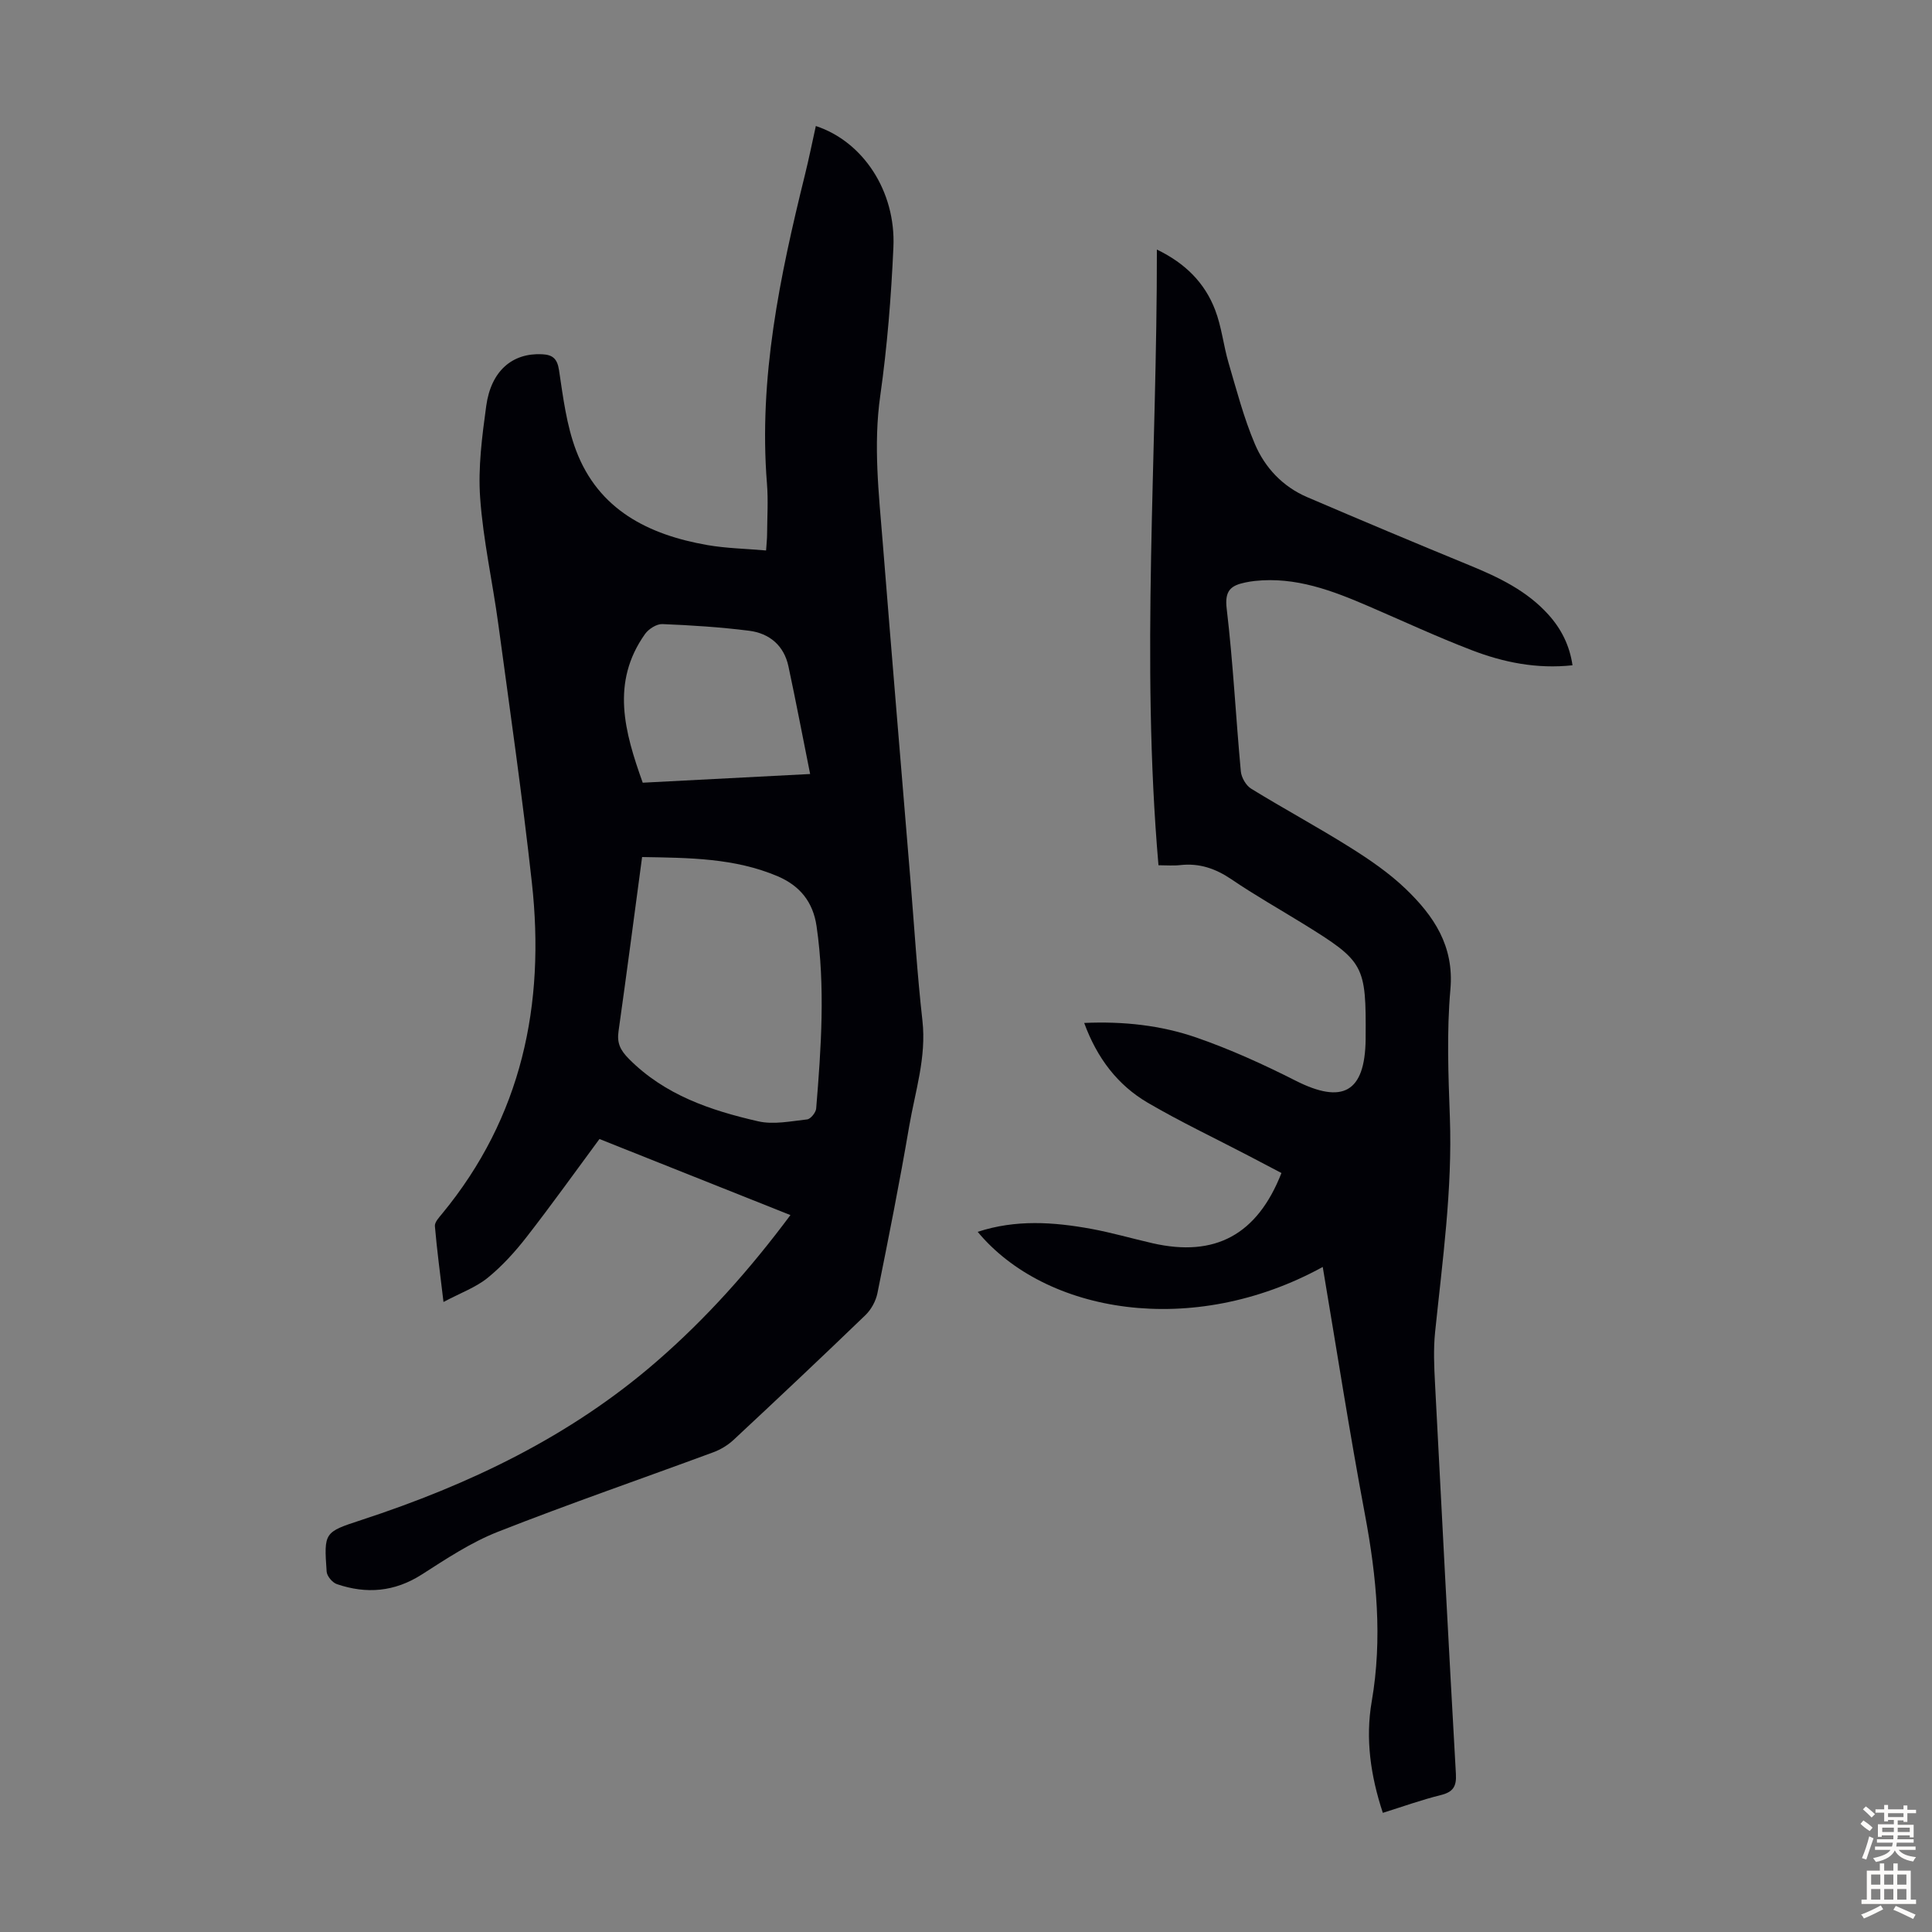 <svg enable-background="new 0 0 400 400" viewBox="0 0 400 400" xmlns="http://www.w3.org/2000/svg"><rect x="0" y="0" width="400" height="400" fill="#808080" stroke="none"/><path d="m163.65 251.57c-13.27-5.28-26.29-10.47-39.54-15.75-5.07 6.86-9.94 13.68-15.08 20.28-2.39 3.07-5.06 6.02-8.06 8.46-2.43 1.97-5.56 3.1-9.15 5-.69-5.84-1.36-10.76-1.78-15.7-.07-.8.83-1.77 1.46-2.53 16.55-20.05 21.4-43.36 18.62-68.57-1.97-17.88-4.54-35.7-6.95-53.53-1.18-8.73-3.14-17.39-3.76-26.16-.45-6.29.4-12.74 1.26-19.04 1-7.24 5.39-10.97 11.51-10.69 2.18.1 3.19.84 3.56 3.3.84 5.6 1.55 11.38 3.53 16.62 4.65 12.3 15 17.46 27.18 19.59 3.92.68 7.94.75 12.16 1.12.1-1.5.21-2.48.21-3.45.02-3.47.25-6.96-.03-10.4-1.75-21.85 2.68-42.92 7.86-63.91.83-3.35 1.51-6.73 2.26-10.12 9.75 3.2 16.58 13.47 16.06 25.09-.46 10.27-1.28 20.56-2.72 30.73-1.46 10.24-.3 20.3.51 30.42 1.86 23.3 3.82 46.6 5.74 69.9.8 9.7 1.39 19.42 2.48 29.09.85 7.57-1.5 14.63-2.74 21.85-1.97 11.57-4.26 23.08-6.58 34.58-.33 1.62-1.28 3.36-2.46 4.51-9.02 8.7-18.14 17.29-27.31 25.84-1.18 1.1-2.69 2.02-4.21 2.58-14.88 5.5-29.88 10.67-44.64 16.48-5.53 2.18-10.64 5.57-15.69 8.81-5.65 3.62-11.48 4.1-17.62 2-.91-.31-2.03-1.64-2.1-2.57-.58-8.18-.51-8.18 7.22-10.71 22.29-7.3 43.16-17.25 61.04-32.76 10.35-8.96 19.39-19.13 27.76-30.36zm-30.71-74.13c-1.66 12.39-3.21 24.24-4.88 36.07-.35 2.44.35 3.91 2.16 5.73 7.44 7.49 16.91 10.66 26.73 12.91 3.2.74 6.79-.02 10.16-.39.72-.08 1.8-1.42 1.87-2.24 1.03-12.58 1.91-25.17.08-37.77-.73-5.02-3.46-8.36-8.01-10.31-8.95-3.82-18.42-3.83-28.11-4zm34.79-17.19c-1.55-7.73-2.94-15.02-4.49-22.28-.92-4.32-3.92-6.84-8.13-7.38-5.96-.75-11.97-1.14-17.97-1.38-1.19-.05-2.85 1.01-3.59 2.05-7.13 10.04-4.23 20.31-.48 30.79 11.29-.58 22.51-1.17 34.66-1.8z" fill="#010106"/><path d="m273.86 262.31c-27.01 14.83-57.45 9.59-71.44-7.27 7.85-2.58 15.68-2.05 23.5-.62 4.28.79 8.48 2.01 12.72 2.98 12.91 2.94 21.65-1.73 26.67-14.54-2.27-1.19-4.6-2.42-6.92-3.63-6.93-3.62-14.02-6.98-20.76-10.92-6.24-3.66-10.49-9.23-13.16-16.52 8.12-.36 15.88.48 23.22 3.02 7.03 2.44 13.88 5.55 20.53 8.92 9.77 4.95 14.37 2.42 14.52-8.49 0-.11 0-.22 0-.34.11-15.14-.26-15.81-12.92-23.64-4.95-3.05-10.02-5.92-14.82-9.18-3.31-2.25-6.68-3.42-10.66-2.97-1.42.16-2.87.03-4.49.03-3.69-42.51-.29-84.71-.33-127.47 5.91 2.85 9.91 6.9 12.05 12.47 1.35 3.5 1.73 7.37 2.79 10.99 1.66 5.64 3.15 11.38 5.44 16.78 2.08 4.91 5.77 8.84 10.82 11.01 11.17 4.79 22.38 9.5 33.63 14.12 6.04 2.48 11.86 5.25 16.33 10.21 2.67 2.96 4.39 6.37 4.99 10.49-7.44.8-14.33-.61-20.92-3.15-7.19-2.76-14.18-6.01-21.26-9.06-7.53-3.25-15.14-6.16-23.59-5.25-.67.07-1.33.18-1.99.32-2.95.61-4.29 1.66-3.84 5.39 1.33 11.19 1.89 22.48 2.93 33.71.12 1.28 1.07 2.93 2.14 3.59 6.76 4.16 13.76 7.93 20.48 12.15 4.05 2.54 8.08 5.3 11.51 8.59 5.81 5.58 10.06 11.81 9.26 20.81-.78 8.77-.43 17.68-.11 26.51.54 14.95-1.54 29.68-3.06 44.47-.36 3.53-.2 7.14-.01 10.7 1.39 26.93 2.8 53.86 4.32 80.78.15 2.62-.63 3.74-3.16 4.36-3.99.99-7.88 2.39-11.97 3.67-2.55-7.72-3.63-15.36-2.3-23.06 2.25-13.02 1.02-25.78-1.39-38.64-3.2-17.01-5.85-34.11-8.75-51.32z" fill="#010106"/><g fill="#fcfbfa"><path d="m385.2 377.6.6-.7c.6.4 1.3.9 1.9 1.5l-.6.7c-.8-.5-1.4-1-1.9-1.5zm.3 7.1c.6-1.4 1.1-2.9 1.5-4.5.3.1.6.3.9.4-.5 1.4-1 2.9-1.5 4.4zm.2-10.1.6-.6c.7.5 1.3 1.1 1.9 1.6l-.7.7c-.6-.6-1.2-1.2-1.8-1.7zm8.4-.8h.8v.9h1.8v.7h-1.8v1.8h-.8v-.3h-1.2v.9h3.3v2.6h-.8v-.4h-2.5c0 .3 0 .6-.1.8h3.4v.7h-3.5c0 .3-.1.6-.1.8h4v.7h-3.5c.7.9 1.9 1.3 3.6 1.5-.2.2-.4.5-.6.9-1.9-.3-3.2-1.1-3.8-2.3-.5 1.1-1.8 2-3.9 2.4-.2-.3-.4-.5-.6-.8 1.9-.4 3.1-.9 3.6-1.7h-3.2v-.7h3.5c.1-.2.1-.5.2-.8h-3.3v-.7h3.4c0-.2 0-.5 0-.8h-2.4v.3h-.8v-2.6h3.3v-.9h-1.2v.3h-.8v-1.8h-1.8v-.7h1.8v-.9h.8v.9h3.2zm-4.4 5.5h2.4c0-.3 0-.6 0-.9h-2.4zm1.2-3.1h3.2v-.8h-3.2zm4.4 2.2h-2.4v.9h2.5v-.9z"/><path d="m389.2 385.8h.9v1.5h1.9v-1.5h.9v1.5h2.7v6h1.1v.9h-11.3v-.9h1.1v-6h2.7zm.2 8.7.5.8c-1.2.6-2.5 1.3-4 1.9-.2-.3-.3-.6-.6-.8 1.6-.6 3-1.3 4.1-1.9zm-2-4.3h1.9v-2.1h-1.9zm0 3.1h1.9v-2.2h-1.9zm2.7-3.1h1.9v-2.1h-1.9zm0 3.1h1.9v-2.2h-1.9zm2.4 1.3c1.4.6 2.7 1.2 4.1 1.8l-.5.9c-1.5-.7-2.8-1.4-4.1-1.9zm2.2-6.5h-1.9v2.1h1.9zm-1.9 5.2h1.9v-2.2h-1.9z"/></g></svg>